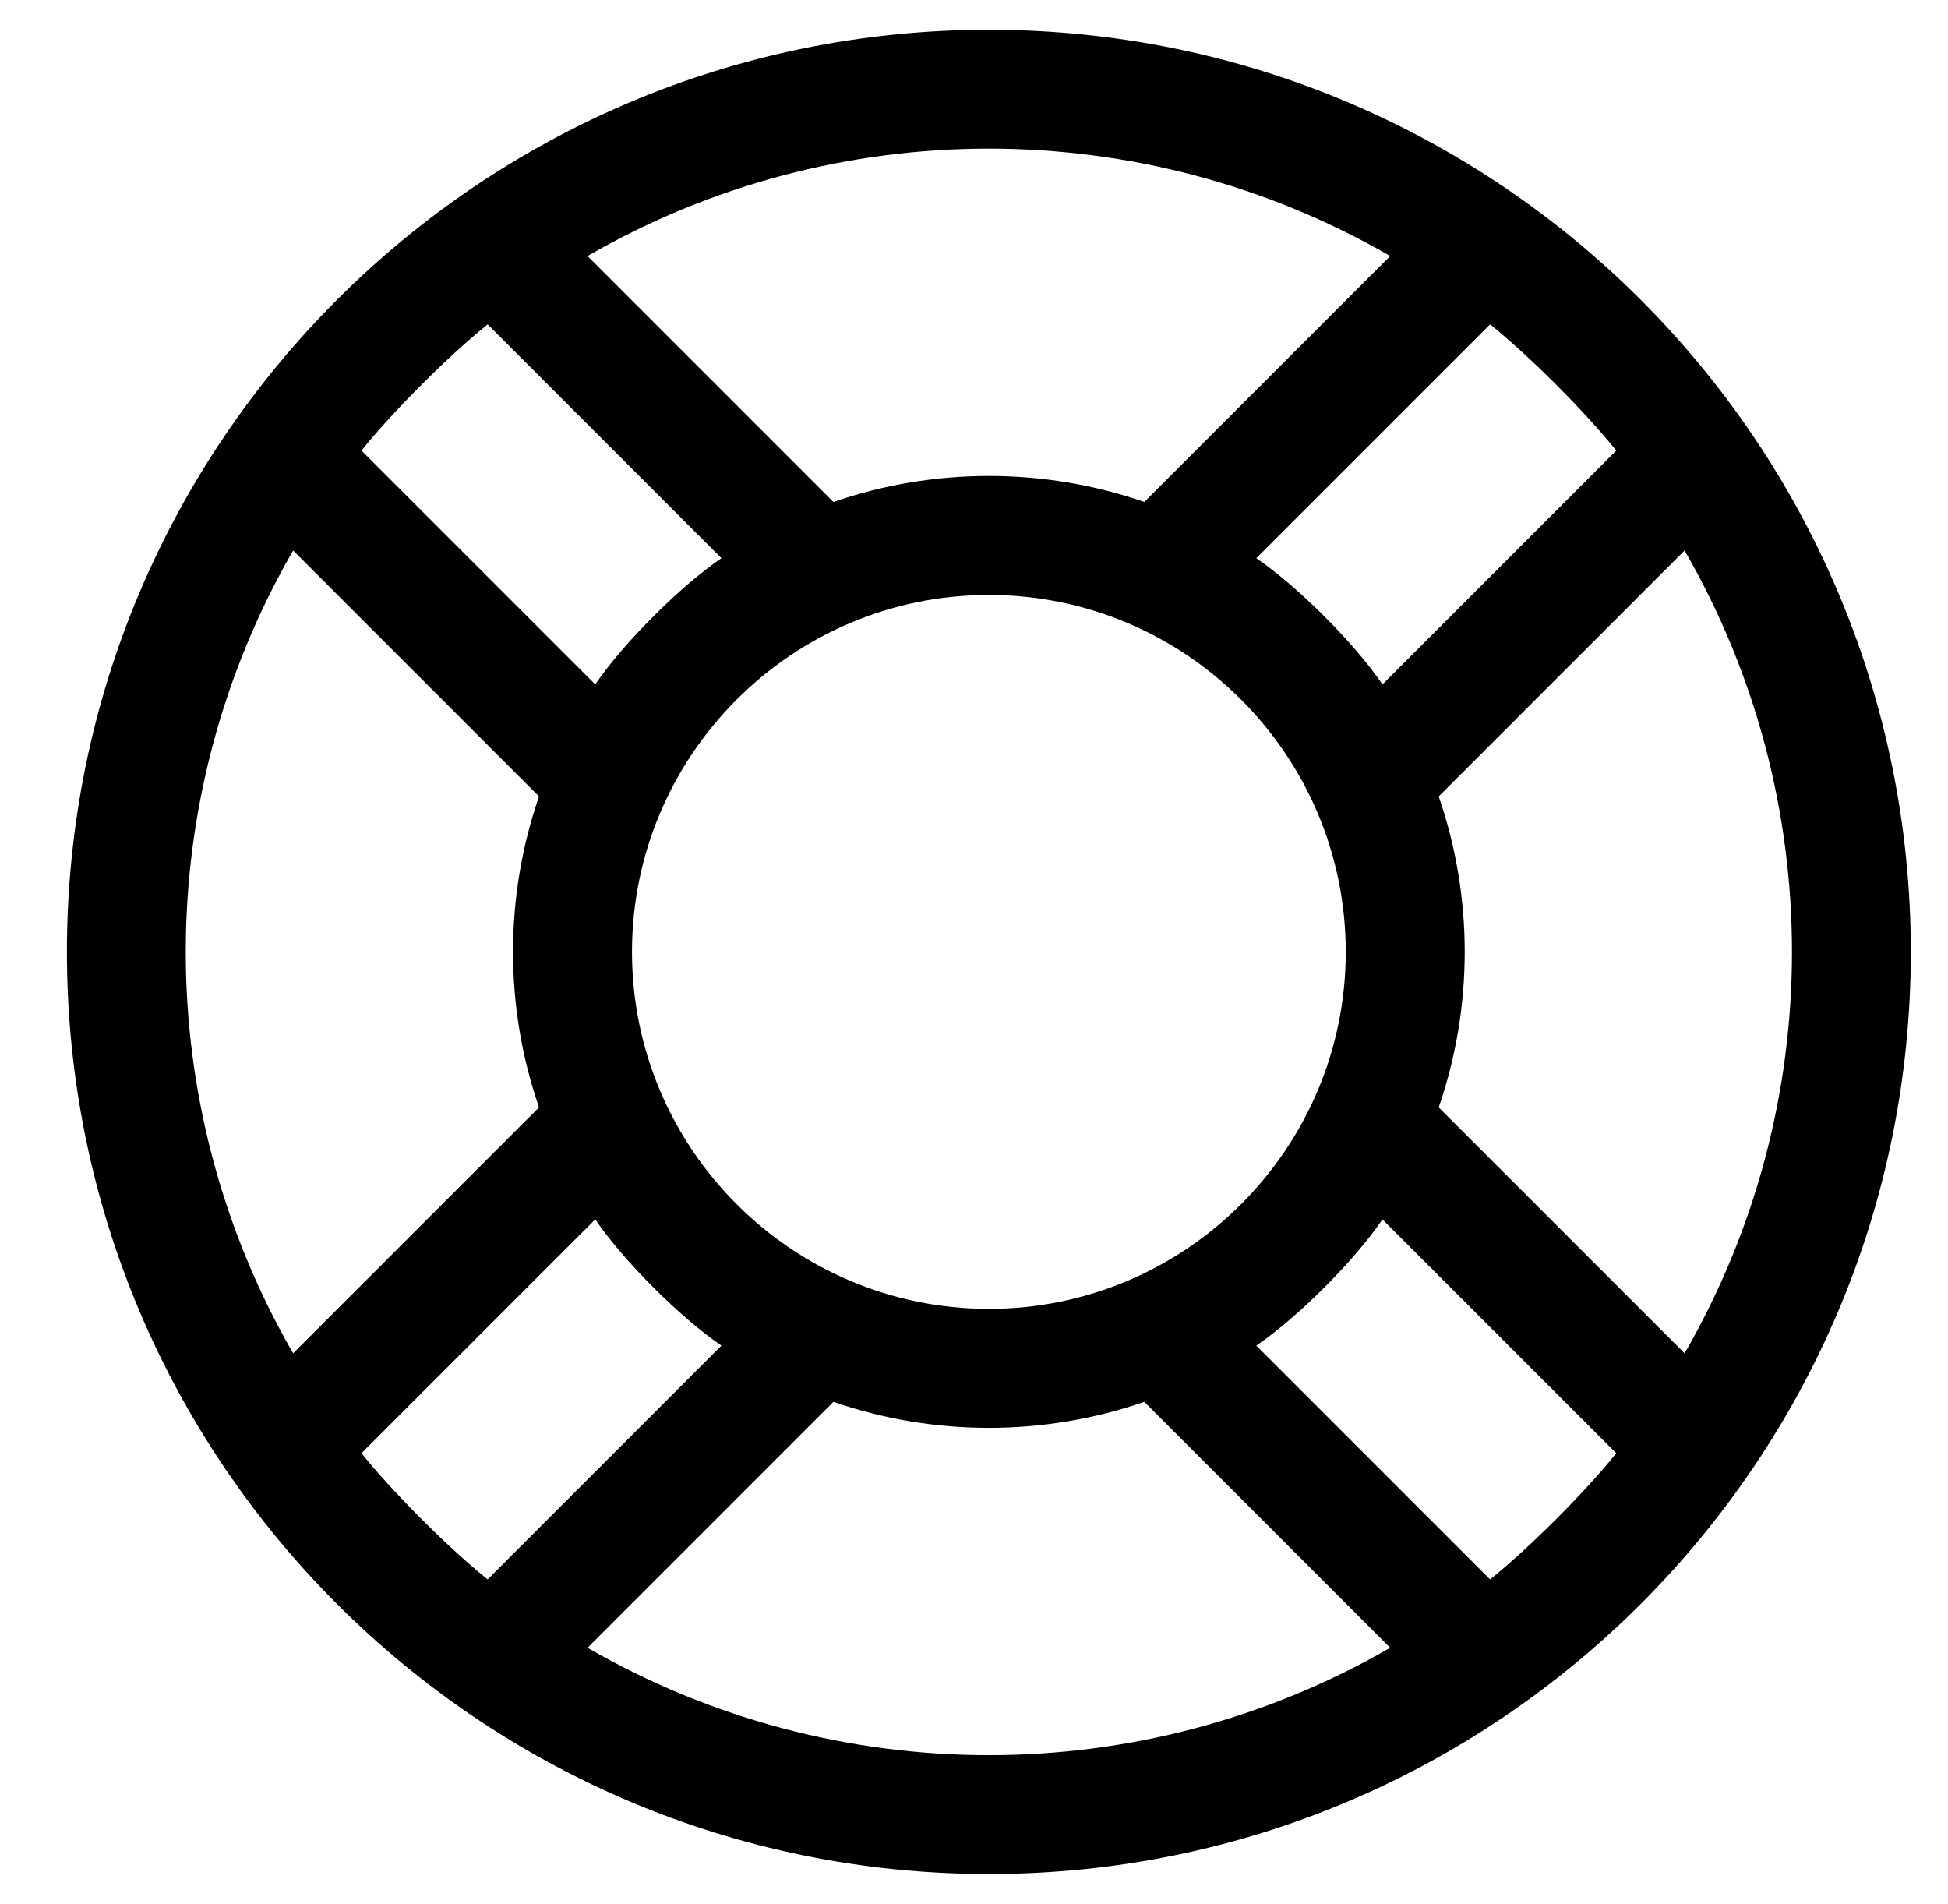 <?xml version="1.0" standalone="no"?>
<!DOCTYPE svg PUBLIC "-//W3C//DTD SVG 1.1//EN" "http://www.w3.org/Graphics/SVG/1.1/DTD/svg11.dtd" >
<svg xmlns="http://www.w3.org/2000/svg" xmlns:xlink="http://www.w3.org/1999/xlink" version="1.1" viewBox="-10 0 524 512">
   <path fill="currentColor"
d="M256 8c136.967 0 248 111.033 248 248s-111.033 248 -248 248s-248 -111.033 -248 -248s111.033 -248 248 -248zM424.766 121.176c-8.326 -10.408 -23.532 -25.614 -33.94 -33.94l-62.885 62.885c11.146 7.59 26.351 22.795 33.94 33.94zM256 352
c52.935 0 96 -43.065 96 -96s-43.065 -96 -96 -96s-96 43.065 -96 96s43.065 96 96 96zM363.952 68.853c-66.673 -38.499 -149.188 -38.523 -215.903 0l66.14 66.141c27.006 -9.33 56.634 -9.325 83.623 0zM121.176 87.234
c-10.408 8.326 -25.614 23.532 -33.94 33.94l62.885 62.885c7.59 -11.146 22.795 -26.351 33.94 -33.94zM68.853 148.048c-38.5 66.675 -38.523 149.189 0 215.904l66.14 -66.141c-9.33 -27.006 -9.325 -56.634 0 -83.623z
M87.234 390.824c8.327 10.408 23.532 25.613 33.94 33.94l62.885 -62.885c-11.146 -7.59 -26.351 -22.795 -33.94 -33.94zM148.048 443.147c66.673 38.499 149.188 38.523 215.903 0l-66.141 -66.141c-27.006 9.33 -56.634 9.325 -83.624 0
zM390.824 424.766c10.408 -8.326 25.614 -23.532 33.94 -33.94l-62.885 -62.885c-7.59 11.146 -22.795 26.351 -33.94 33.94zM443.147 363.952c38.5 -66.675 38.523 -149.189 0 -215.904l-66.141 66.141c9.33 27.006 9.325 56.634 0 83.623z
" />
</svg>
